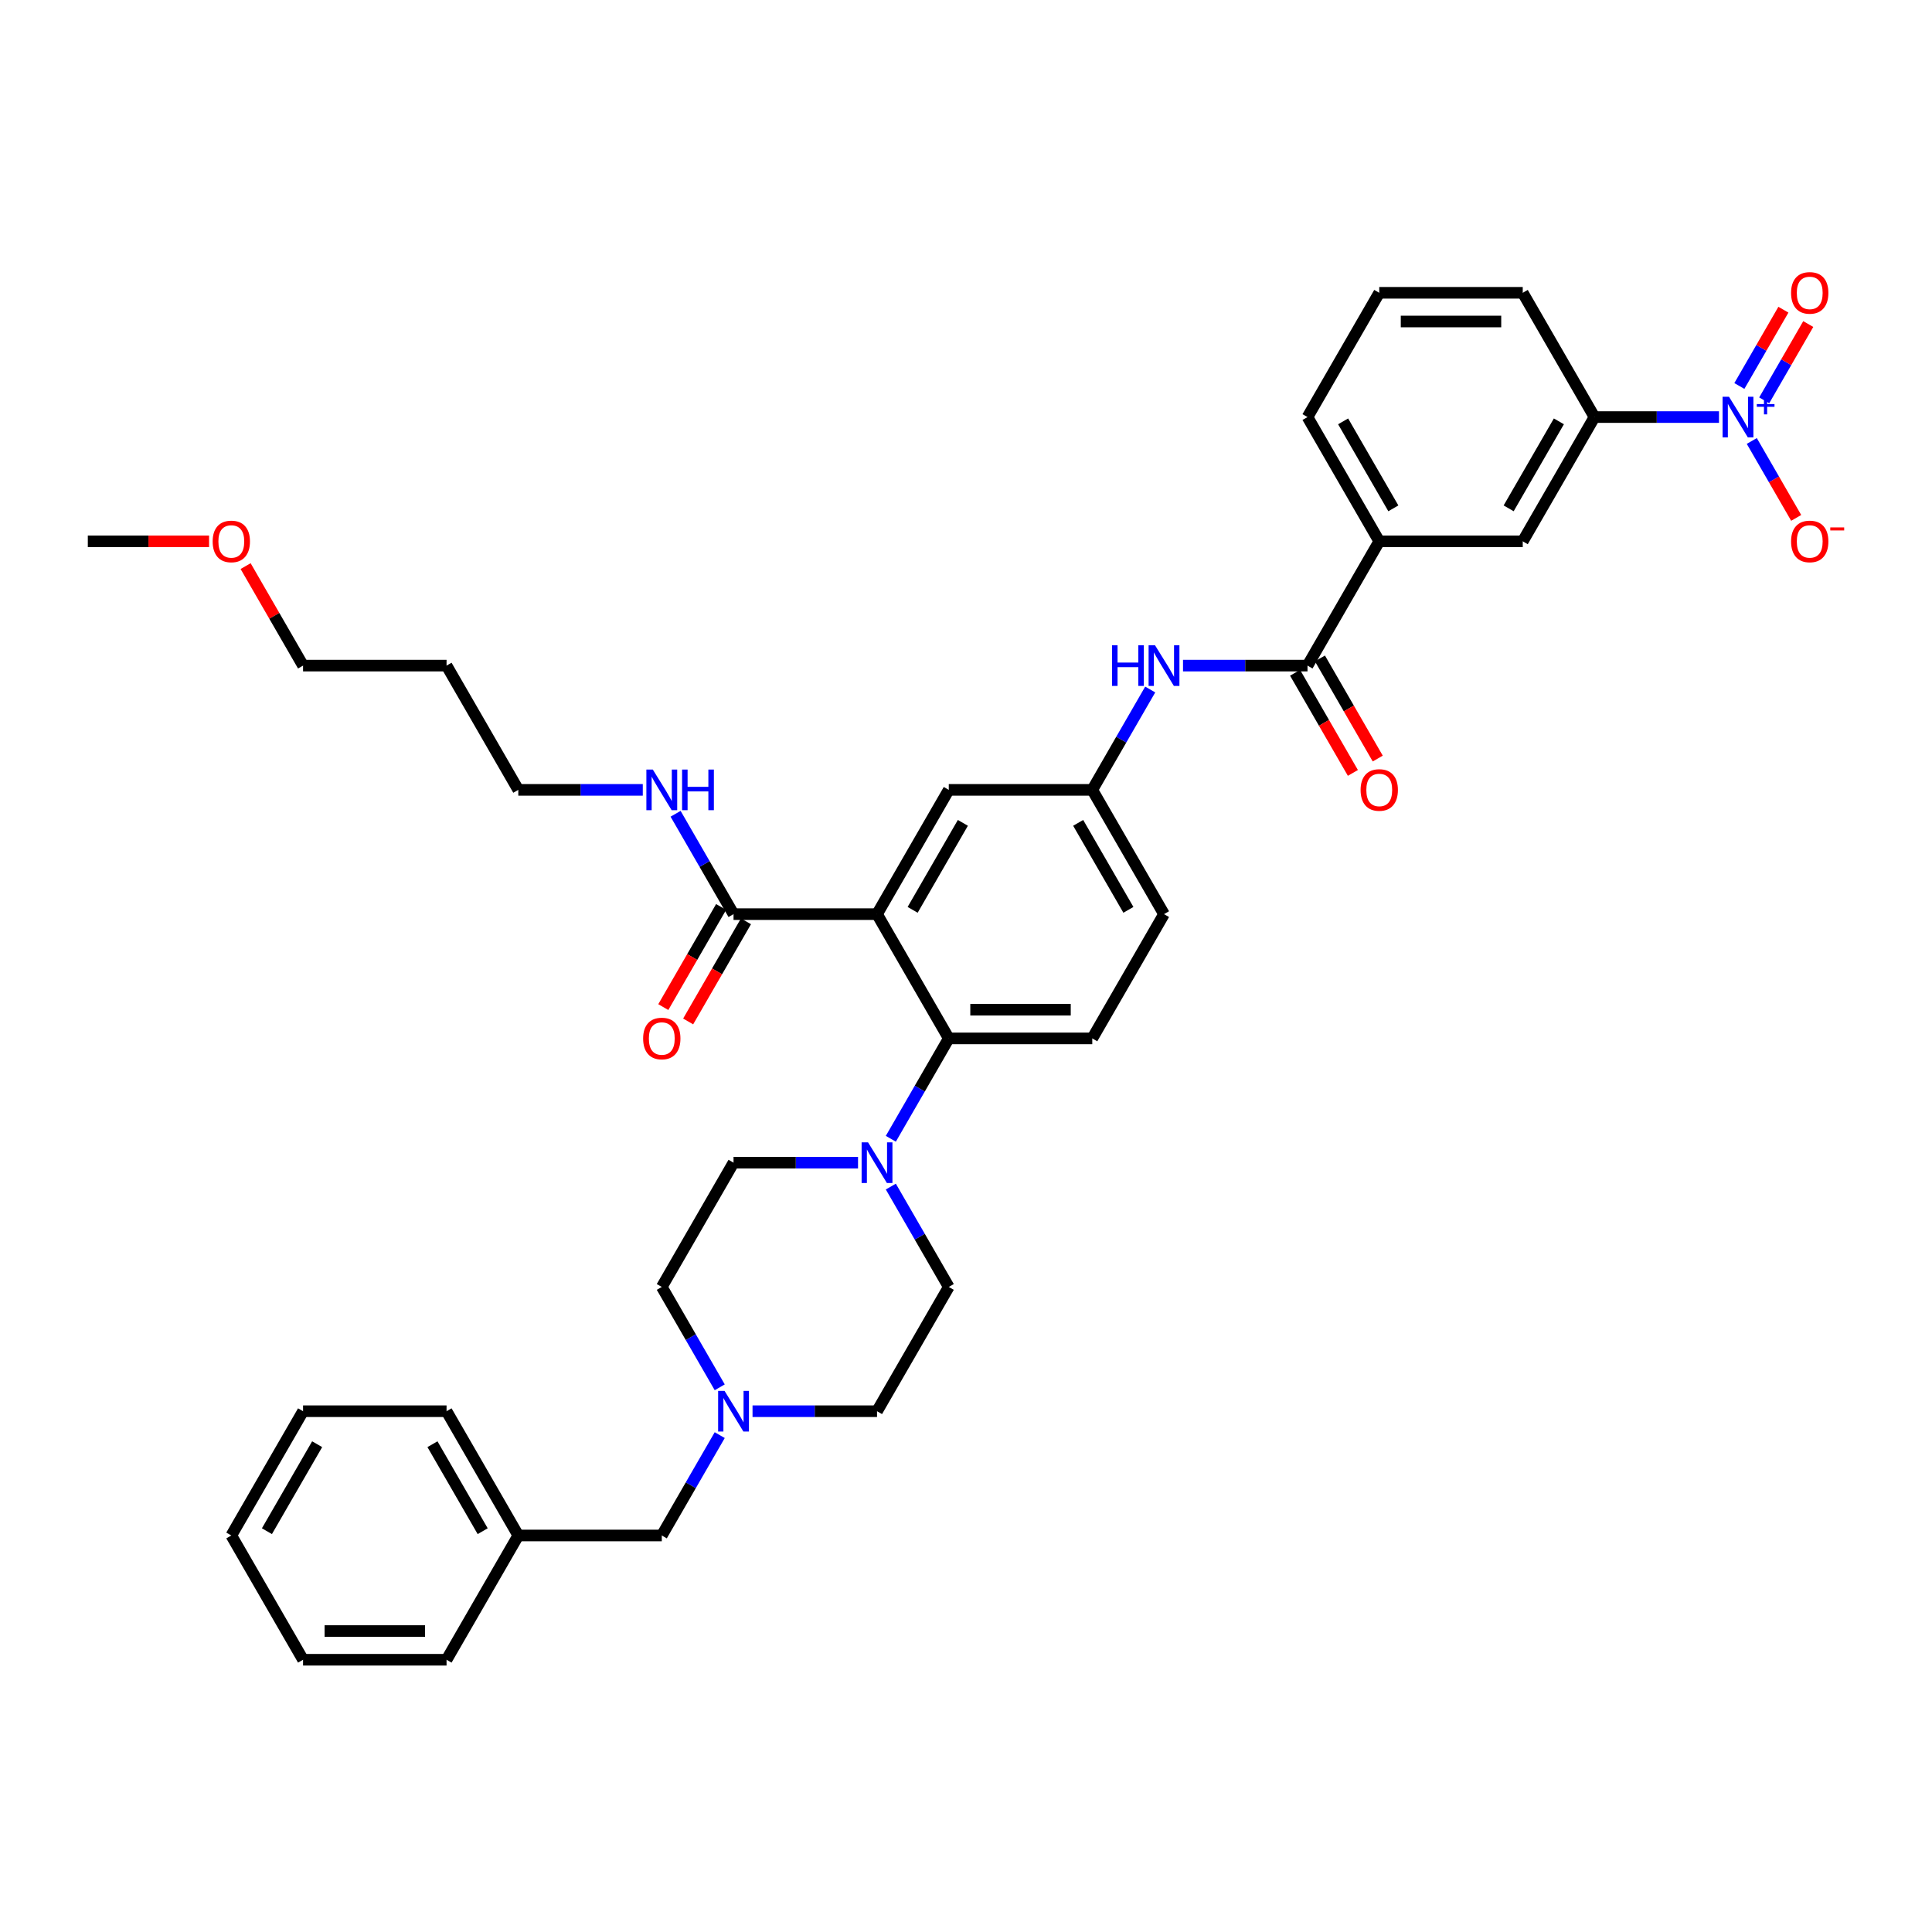 <?xml version='1.0' encoding='iso-8859-1'?>
<svg version='1.1' baseProfile='full'
              xmlns='http://www.w3.org/2000/svg'
                      xmlns:rdkit='http://www.rdkit.org/xml'
                      xmlns:xlink='http://www.w3.org/1999/xlink'
                  xml:space='preserve'
width='1000px' height='1000px' viewBox='0 0 1000 1000'>
<!-- END OF HEADER -->
<rect style='opacity:1.0;fill:#FFFFFF;stroke:none' width='1000' height='1000' x='0' y='0'> </rect>
<path class='bond-0' d='M 612.325,344.515 L 644.544,344.515' style='fill:none;fill-rule:evenodd;stroke:#0000FF;stroke-width:6px;stroke-linecap:butt;stroke-linejoin:miter;stroke-opacity:1' />
<path class='bond-0' d='M 644.544,344.515 L 676.763,344.515' style='fill:none;fill-rule:evenodd;stroke:#000000;stroke-width:6px;stroke-linecap:butt;stroke-linejoin:miter;stroke-opacity:1' />
<path class='bond-1' d='M 595.348,356.889 L 580.352,382.862' style='fill:none;fill-rule:evenodd;stroke:#0000FF;stroke-width:6px;stroke-linecap:butt;stroke-linejoin:miter;stroke-opacity:1' />
<path class='bond-1' d='M 580.352,382.862 L 565.356,408.836' style='fill:none;fill-rule:evenodd;stroke:#000000;stroke-width:6px;stroke-linecap:butt;stroke-linejoin:miter;stroke-opacity:1' />
<path class='bond-2' d='M 889.744,215.873 L 857.525,215.873' style='fill:none;fill-rule:evenodd;stroke:#0000FF;stroke-width:6px;stroke-linecap:butt;stroke-linejoin:miter;stroke-opacity:1' />
<path class='bond-2' d='M 857.525,215.873 L 825.306,215.873' style='fill:none;fill-rule:evenodd;stroke:#000000;stroke-width:6px;stroke-linecap:butt;stroke-linejoin:miter;stroke-opacity:1' />
<path class='bond-3' d='M 906.722,228.247 L 918.215,248.153' style='fill:none;fill-rule:evenodd;stroke:#0000FF;stroke-width:6px;stroke-linecap:butt;stroke-linejoin:miter;stroke-opacity:1' />
<path class='bond-3' d='M 918.215,248.153 L 929.707,268.059' style='fill:none;fill-rule:evenodd;stroke:#FF0000;stroke-width:6px;stroke-linecap:butt;stroke-linejoin:miter;stroke-opacity:1' />
<path class='bond-4' d='M 913.154,207.213 L 924.552,187.47' style='fill:none;fill-rule:evenodd;stroke:#0000FF;stroke-width:6px;stroke-linecap:butt;stroke-linejoin:miter;stroke-opacity:1' />
<path class='bond-4' d='M 924.552,187.47 L 935.951,167.728' style='fill:none;fill-rule:evenodd;stroke:#FF0000;stroke-width:6px;stroke-linecap:butt;stroke-linejoin:miter;stroke-opacity:1' />
<path class='bond-4' d='M 900.29,199.786 L 911.688,180.043' style='fill:none;fill-rule:evenodd;stroke:#0000FF;stroke-width:6px;stroke-linecap:butt;stroke-linejoin:miter;stroke-opacity:1' />
<path class='bond-4' d='M 911.688,180.043 L 923.087,160.3' style='fill:none;fill-rule:evenodd;stroke:#FF0000;stroke-width:6px;stroke-linecap:butt;stroke-linejoin:miter;stroke-opacity:1' />
<path class='bond-5' d='M 670.331,348.229 L 685.293,374.143' style='fill:none;fill-rule:evenodd;stroke:#000000;stroke-width:6px;stroke-linecap:butt;stroke-linejoin:miter;stroke-opacity:1' />
<path class='bond-5' d='M 685.293,374.143 L 700.254,400.057' style='fill:none;fill-rule:evenodd;stroke:#FF0000;stroke-width:6px;stroke-linecap:butt;stroke-linejoin:miter;stroke-opacity:1' />
<path class='bond-5' d='M 683.195,340.802 L 698.157,366.716' style='fill:none;fill-rule:evenodd;stroke:#000000;stroke-width:6px;stroke-linecap:butt;stroke-linejoin:miter;stroke-opacity:1' />
<path class='bond-5' d='M 698.157,366.716 L 713.119,392.63' style='fill:none;fill-rule:evenodd;stroke:#FF0000;stroke-width:6px;stroke-linecap:butt;stroke-linejoin:miter;stroke-opacity:1' />
<path class='bond-6' d='M 676.763,344.515 L 713.899,280.194' style='fill:none;fill-rule:evenodd;stroke:#000000;stroke-width:6px;stroke-linecap:butt;stroke-linejoin:miter;stroke-opacity:1' />
<path class='bond-7' d='M 825.306,215.873 L 788.171,280.194' style='fill:none;fill-rule:evenodd;stroke:#000000;stroke-width:6px;stroke-linecap:butt;stroke-linejoin:miter;stroke-opacity:1' />
<path class='bond-7' d='M 806.872,218.094 L 780.877,263.119' style='fill:none;fill-rule:evenodd;stroke:#000000;stroke-width:6px;stroke-linecap:butt;stroke-linejoin:miter;stroke-opacity:1' />
<path class='bond-8' d='M 825.306,215.873 L 788.171,151.552' style='fill:none;fill-rule:evenodd;stroke:#000000;stroke-width:6px;stroke-linecap:butt;stroke-linejoin:miter;stroke-opacity:1' />
<path class='bond-9' d='M 372.533,742.815 L 357.537,768.789' style='fill:none;fill-rule:evenodd;stroke:#0000FF;stroke-width:6px;stroke-linecap:butt;stroke-linejoin:miter;stroke-opacity:1' />
<path class='bond-9' d='M 357.537,768.789 L 342.541,794.763' style='fill:none;fill-rule:evenodd;stroke:#000000;stroke-width:6px;stroke-linecap:butt;stroke-linejoin:miter;stroke-opacity:1' />
<path class='bond-10' d='M 389.51,730.442 L 421.729,730.442' style='fill:none;fill-rule:evenodd;stroke:#0000FF;stroke-width:6px;stroke-linecap:butt;stroke-linejoin:miter;stroke-opacity:1' />
<path class='bond-10' d='M 421.729,730.442 L 453.948,730.442' style='fill:none;fill-rule:evenodd;stroke:#000000;stroke-width:6px;stroke-linecap:butt;stroke-linejoin:miter;stroke-opacity:1' />
<path class='bond-11' d='M 372.533,718.068 L 357.537,692.094' style='fill:none;fill-rule:evenodd;stroke:#0000FF;stroke-width:6px;stroke-linecap:butt;stroke-linejoin:miter;stroke-opacity:1' />
<path class='bond-11' d='M 357.537,692.094 L 342.541,666.121' style='fill:none;fill-rule:evenodd;stroke:#000000;stroke-width:6px;stroke-linecap:butt;stroke-linejoin:miter;stroke-opacity:1' />
<path class='bond-12' d='M 444.115,601.799 L 411.896,601.799' style='fill:none;fill-rule:evenodd;stroke:#0000FF;stroke-width:6px;stroke-linecap:butt;stroke-linejoin:miter;stroke-opacity:1' />
<path class='bond-12' d='M 411.896,601.799 L 379.677,601.799' style='fill:none;fill-rule:evenodd;stroke:#000000;stroke-width:6px;stroke-linecap:butt;stroke-linejoin:miter;stroke-opacity:1' />
<path class='bond-13' d='M 461.092,589.426 L 476.088,563.452' style='fill:none;fill-rule:evenodd;stroke:#0000FF;stroke-width:6px;stroke-linecap:butt;stroke-linejoin:miter;stroke-opacity:1' />
<path class='bond-13' d='M 476.088,563.452 L 491.084,537.478' style='fill:none;fill-rule:evenodd;stroke:#000000;stroke-width:6px;stroke-linecap:butt;stroke-linejoin:miter;stroke-opacity:1' />
<path class='bond-14' d='M 461.092,614.173 L 476.088,640.147' style='fill:none;fill-rule:evenodd;stroke:#0000FF;stroke-width:6px;stroke-linecap:butt;stroke-linejoin:miter;stroke-opacity:1' />
<path class='bond-14' d='M 476.088,640.147 L 491.084,666.121' style='fill:none;fill-rule:evenodd;stroke:#000000;stroke-width:6px;stroke-linecap:butt;stroke-linejoin:miter;stroke-opacity:1' />
<path class='bond-15' d='M 342.541,794.763 L 268.269,794.763' style='fill:none;fill-rule:evenodd;stroke:#000000;stroke-width:6px;stroke-linecap:butt;stroke-linejoin:miter;stroke-opacity:1' />
<path class='bond-16' d='M 231.134,344.515 L 268.269,408.836' style='fill:none;fill-rule:evenodd;stroke:#000000;stroke-width:6px;stroke-linecap:butt;stroke-linejoin:miter;stroke-opacity:1' />
<path class='bond-17' d='M 231.134,344.515 L 156.862,344.515' style='fill:none;fill-rule:evenodd;stroke:#000000;stroke-width:6px;stroke-linecap:butt;stroke-linejoin:miter;stroke-opacity:1' />
<path class='bond-18' d='M 373.245,469.444 L 358.283,495.358' style='fill:none;fill-rule:evenodd;stroke:#000000;stroke-width:6px;stroke-linecap:butt;stroke-linejoin:miter;stroke-opacity:1' />
<path class='bond-18' d='M 358.283,495.358 L 343.321,521.272' style='fill:none;fill-rule:evenodd;stroke:#FF0000;stroke-width:6px;stroke-linecap:butt;stroke-linejoin:miter;stroke-opacity:1' />
<path class='bond-18' d='M 386.109,476.871 L 371.147,502.785' style='fill:none;fill-rule:evenodd;stroke:#000000;stroke-width:6px;stroke-linecap:butt;stroke-linejoin:miter;stroke-opacity:1' />
<path class='bond-18' d='M 371.147,502.785 L 356.186,528.699' style='fill:none;fill-rule:evenodd;stroke:#FF0000;stroke-width:6px;stroke-linecap:butt;stroke-linejoin:miter;stroke-opacity:1' />
<path class='bond-19' d='M 379.677,473.157 L 364.681,447.184' style='fill:none;fill-rule:evenodd;stroke:#000000;stroke-width:6px;stroke-linecap:butt;stroke-linejoin:miter;stroke-opacity:1' />
<path class='bond-19' d='M 364.681,447.184 L 349.685,421.21' style='fill:none;fill-rule:evenodd;stroke:#0000FF;stroke-width:6px;stroke-linecap:butt;stroke-linejoin:miter;stroke-opacity:1' />
<path class='bond-20' d='M 379.677,473.157 L 453.948,473.157' style='fill:none;fill-rule:evenodd;stroke:#000000;stroke-width:6px;stroke-linecap:butt;stroke-linejoin:miter;stroke-opacity:1' />
<path class='bond-21' d='M 332.707,408.836 L 300.488,408.836' style='fill:none;fill-rule:evenodd;stroke:#0000FF;stroke-width:6px;stroke-linecap:butt;stroke-linejoin:miter;stroke-opacity:1' />
<path class='bond-21' d='M 300.488,408.836 L 268.269,408.836' style='fill:none;fill-rule:evenodd;stroke:#000000;stroke-width:6px;stroke-linecap:butt;stroke-linejoin:miter;stroke-opacity:1' />
<path class='bond-22' d='M 127.127,293.013 L 141.995,318.764' style='fill:none;fill-rule:evenodd;stroke:#FF0000;stroke-width:6px;stroke-linecap:butt;stroke-linejoin:miter;stroke-opacity:1' />
<path class='bond-22' d='M 141.995,318.764 L 156.862,344.515' style='fill:none;fill-rule:evenodd;stroke:#000000;stroke-width:6px;stroke-linecap:butt;stroke-linejoin:miter;stroke-opacity:1' />
<path class='bond-23' d='M 108.214,280.194 L 76.834,280.194' style='fill:none;fill-rule:evenodd;stroke:#FF0000;stroke-width:6px;stroke-linecap:butt;stroke-linejoin:miter;stroke-opacity:1' />
<path class='bond-23' d='M 76.834,280.194 L 45.455,280.194' style='fill:none;fill-rule:evenodd;stroke:#000000;stroke-width:6px;stroke-linecap:butt;stroke-linejoin:miter;stroke-opacity:1' />
<path class='bond-24' d='M 453.948,473.157 L 491.084,408.836' style='fill:none;fill-rule:evenodd;stroke:#000000;stroke-width:6px;stroke-linecap:butt;stroke-linejoin:miter;stroke-opacity:1' />
<path class='bond-24' d='M 472.383,470.936 L 498.378,425.912' style='fill:none;fill-rule:evenodd;stroke:#000000;stroke-width:6px;stroke-linecap:butt;stroke-linejoin:miter;stroke-opacity:1' />
<path class='bond-25' d='M 453.948,473.157 L 491.084,537.478' style='fill:none;fill-rule:evenodd;stroke:#000000;stroke-width:6px;stroke-linecap:butt;stroke-linejoin:miter;stroke-opacity:1' />
<path class='bond-26' d='M 491.084,408.836 L 565.356,408.836' style='fill:none;fill-rule:evenodd;stroke:#000000;stroke-width:6px;stroke-linecap:butt;stroke-linejoin:miter;stroke-opacity:1' />
<path class='bond-27' d='M 491.084,537.478 L 565.356,537.478' style='fill:none;fill-rule:evenodd;stroke:#000000;stroke-width:6px;stroke-linecap:butt;stroke-linejoin:miter;stroke-opacity:1' />
<path class='bond-27' d='M 502.225,522.624 L 554.215,522.624' style='fill:none;fill-rule:evenodd;stroke:#000000;stroke-width:6px;stroke-linecap:butt;stroke-linejoin:miter;stroke-opacity:1' />
<path class='bond-28' d='M 565.356,408.836 L 602.492,473.157' style='fill:none;fill-rule:evenodd;stroke:#000000;stroke-width:6px;stroke-linecap:butt;stroke-linejoin:miter;stroke-opacity:1' />
<path class='bond-28' d='M 558.062,425.912 L 584.057,470.936' style='fill:none;fill-rule:evenodd;stroke:#000000;stroke-width:6px;stroke-linecap:butt;stroke-linejoin:miter;stroke-opacity:1' />
<path class='bond-29' d='M 565.356,537.478 L 602.492,473.157' style='fill:none;fill-rule:evenodd;stroke:#000000;stroke-width:6px;stroke-linecap:butt;stroke-linejoin:miter;stroke-opacity:1' />
<path class='bond-30' d='M 268.269,794.763 L 231.134,730.442' style='fill:none;fill-rule:evenodd;stroke:#000000;stroke-width:6px;stroke-linecap:butt;stroke-linejoin:miter;stroke-opacity:1' />
<path class='bond-30' d='M 249.835,792.542 L 223.84,747.517' style='fill:none;fill-rule:evenodd;stroke:#000000;stroke-width:6px;stroke-linecap:butt;stroke-linejoin:miter;stroke-opacity:1' />
<path class='bond-31' d='M 268.269,794.763 L 231.134,859.084' style='fill:none;fill-rule:evenodd;stroke:#000000;stroke-width:6px;stroke-linecap:butt;stroke-linejoin:miter;stroke-opacity:1' />
<path class='bond-32' d='M 453.948,730.442 L 491.084,666.121' style='fill:none;fill-rule:evenodd;stroke:#000000;stroke-width:6px;stroke-linecap:butt;stroke-linejoin:miter;stroke-opacity:1' />
<path class='bond-33' d='M 342.541,666.121 L 379.677,601.799' style='fill:none;fill-rule:evenodd;stroke:#000000;stroke-width:6px;stroke-linecap:butt;stroke-linejoin:miter;stroke-opacity:1' />
<path class='bond-34' d='M 231.134,730.442 L 156.862,730.442' style='fill:none;fill-rule:evenodd;stroke:#000000;stroke-width:6px;stroke-linecap:butt;stroke-linejoin:miter;stroke-opacity:1' />
<path class='bond-35' d='M 231.134,859.084 L 156.862,859.084' style='fill:none;fill-rule:evenodd;stroke:#000000;stroke-width:6px;stroke-linecap:butt;stroke-linejoin:miter;stroke-opacity:1' />
<path class='bond-35' d='M 219.993,844.23 L 168.003,844.23' style='fill:none;fill-rule:evenodd;stroke:#000000;stroke-width:6px;stroke-linecap:butt;stroke-linejoin:miter;stroke-opacity:1' />
<path class='bond-36' d='M 156.862,730.442 L 119.726,794.763' style='fill:none;fill-rule:evenodd;stroke:#000000;stroke-width:6px;stroke-linecap:butt;stroke-linejoin:miter;stroke-opacity:1' />
<path class='bond-36' d='M 164.156,747.517 L 138.161,792.542' style='fill:none;fill-rule:evenodd;stroke:#000000;stroke-width:6px;stroke-linecap:butt;stroke-linejoin:miter;stroke-opacity:1' />
<path class='bond-37' d='M 156.862,859.084 L 119.726,794.763' style='fill:none;fill-rule:evenodd;stroke:#000000;stroke-width:6px;stroke-linecap:butt;stroke-linejoin:miter;stroke-opacity:1' />
<path class='bond-38' d='M 713.899,280.194 L 788.171,280.194' style='fill:none;fill-rule:evenodd;stroke:#000000;stroke-width:6px;stroke-linecap:butt;stroke-linejoin:miter;stroke-opacity:1' />
<path class='bond-39' d='M 713.899,280.194 L 676.763,215.873' style='fill:none;fill-rule:evenodd;stroke:#000000;stroke-width:6px;stroke-linecap:butt;stroke-linejoin:miter;stroke-opacity:1' />
<path class='bond-39' d='M 721.193,263.119 L 695.198,218.094' style='fill:none;fill-rule:evenodd;stroke:#000000;stroke-width:6px;stroke-linecap:butt;stroke-linejoin:miter;stroke-opacity:1' />
<path class='bond-40' d='M 788.171,151.552 L 713.899,151.552' style='fill:none;fill-rule:evenodd;stroke:#000000;stroke-width:6px;stroke-linecap:butt;stroke-linejoin:miter;stroke-opacity:1' />
<path class='bond-40' d='M 777.03,166.406 L 725.04,166.406' style='fill:none;fill-rule:evenodd;stroke:#000000;stroke-width:6px;stroke-linecap:butt;stroke-linejoin:miter;stroke-opacity:1' />
<path class='bond-41' d='M 676.763,215.873 L 713.899,151.552' style='fill:none;fill-rule:evenodd;stroke:#000000;stroke-width:6px;stroke-linecap:butt;stroke-linejoin:miter;stroke-opacity:1' />
<path  class='atom-0' d='M 575.59 333.998
L 578.442 333.998
L 578.442 342.941
L 589.197 342.941
L 589.197 333.998
L 592.049 333.998
L 592.049 355.032
L 589.197 355.032
L 589.197 345.317
L 578.442 345.317
L 578.442 355.032
L 575.59 355.032
L 575.59 333.998
' fill='#0000FF'/>
<path  class='atom-0' d='M 597.842 333.998
L 604.735 345.139
Q 605.418 346.238, 606.517 348.229
Q 607.616 350.219, 607.676 350.338
L 607.676 333.998
L 610.468 333.998
L 610.468 355.032
L 607.587 355.032
L 600.189 342.851
Q 599.328 341.425, 598.407 339.791
Q 597.515 338.157, 597.248 337.652
L 597.248 355.032
L 594.515 355.032
L 594.515 333.998
L 597.842 333.998
' fill='#0000FF'/>
<path  class='atom-1' d='M 894.929 205.356
L 901.821 216.497
Q 902.504 217.596, 903.603 219.587
Q 904.703 221.577, 904.762 221.696
L 904.762 205.356
L 907.555 205.356
L 907.555 226.39
L 904.673 226.39
L 897.276 214.209
Q 896.414 212.783, 895.493 211.149
Q 894.602 209.515, 894.334 209.01
L 894.334 226.39
L 891.601 226.39
L 891.601 205.356
L 894.929 205.356
' fill='#0000FF'/>
<path  class='atom-1' d='M 909.319 209.147
L 913.025 209.147
L 913.025 205.246
L 914.672 205.246
L 914.672 209.147
L 918.476 209.147
L 918.476 210.559
L 914.672 210.559
L 914.672 214.481
L 913.025 214.481
L 913.025 210.559
L 909.319 210.559
L 909.319 209.147
' fill='#0000FF'/>
<path  class='atom-3' d='M 704.244 408.896
Q 704.244 403.845, 706.739 401.023
Q 709.235 398.201, 713.899 398.201
Q 718.563 398.201, 721.059 401.023
Q 723.554 403.845, 723.554 408.896
Q 723.554 414.006, 721.029 416.917
Q 718.504 419.799, 713.899 419.799
Q 709.264 419.799, 706.739 416.917
Q 704.244 414.035, 704.244 408.896
M 713.899 417.422
Q 717.107 417.422, 718.831 415.283
Q 720.583 413.114, 720.583 408.896
Q 720.583 404.766, 718.831 402.687
Q 717.107 400.577, 713.899 400.577
Q 710.69 400.577, 708.938 402.657
Q 707.214 404.736, 707.214 408.896
Q 707.214 413.144, 708.938 415.283
Q 710.69 417.422, 713.899 417.422
' fill='#FF0000'/>
<path  class='atom-5' d='M 375.027 719.925
L 381.92 731.066
Q 382.603 732.165, 383.702 734.155
Q 384.801 736.146, 384.861 736.265
L 384.861 719.925
L 387.654 719.925
L 387.654 740.959
L 384.772 740.959
L 377.374 728.778
Q 376.513 727.352, 375.592 725.718
Q 374.701 724.084, 374.433 723.579
L 374.433 740.959
L 371.7 740.959
L 371.7 719.925
L 375.027 719.925
' fill='#0000FF'/>
<path  class='atom-6' d='M 449.299 591.283
L 456.191 602.423
Q 456.875 603.523, 457.974 605.513
Q 459.073 607.504, 459.132 607.622
L 459.132 591.283
L 461.925 591.283
L 461.925 612.316
L 459.043 612.316
L 451.646 600.136
Q 450.784 598.71, 449.863 597.076
Q 448.972 595.442, 448.705 594.937
L 448.705 612.316
L 445.972 612.316
L 445.972 591.283
L 449.299 591.283
' fill='#0000FF'/>
<path  class='atom-10' d='M 332.886 537.538
Q 332.886 532.487, 335.381 529.665
Q 337.877 526.843, 342.541 526.843
Q 347.205 526.843, 349.701 529.665
Q 352.196 532.487, 352.196 537.538
Q 352.196 542.648, 349.671 545.559
Q 347.146 548.441, 342.541 548.441
Q 337.906 548.441, 335.381 545.559
Q 332.886 542.677, 332.886 537.538
M 342.541 546.064
Q 345.749 546.064, 347.473 543.925
Q 349.225 541.756, 349.225 537.538
Q 349.225 533.408, 347.473 531.329
Q 345.749 529.219, 342.541 529.219
Q 339.332 529.219, 337.58 531.299
Q 335.856 533.379, 335.856 537.538
Q 335.856 541.786, 337.58 543.925
Q 339.332 546.064, 342.541 546.064
' fill='#FF0000'/>
<path  class='atom-11' d='M 337.892 398.319
L 344.784 409.46
Q 345.467 410.559, 346.566 412.55
Q 347.666 414.54, 347.725 414.659
L 347.725 398.319
L 350.518 398.319
L 350.518 419.353
L 347.636 419.353
L 340.239 407.173
Q 339.377 405.747, 338.456 404.113
Q 337.565 402.479, 337.297 401.974
L 337.297 419.353
L 334.564 419.353
L 334.564 398.319
L 337.892 398.319
' fill='#0000FF'/>
<path  class='atom-11' d='M 353.043 398.319
L 355.895 398.319
L 355.895 407.262
L 366.65 407.262
L 366.65 398.319
L 369.502 398.319
L 369.502 419.353
L 366.65 419.353
L 366.65 409.638
L 355.895 409.638
L 355.895 419.353
L 353.043 419.353
L 353.043 398.319
' fill='#0000FF'/>
<path  class='atom-12' d='M 110.071 280.253
Q 110.071 275.203, 112.566 272.381
Q 115.062 269.558, 119.726 269.558
Q 124.39 269.558, 126.886 272.381
Q 129.381 275.203, 129.381 280.253
Q 129.381 285.363, 126.856 288.275
Q 124.331 291.157, 119.726 291.157
Q 115.092 291.157, 112.566 288.275
Q 110.071 285.393, 110.071 280.253
M 119.726 288.78
Q 122.935 288.78, 124.658 286.641
Q 126.411 284.472, 126.411 280.253
Q 126.411 276.124, 124.658 274.044
Q 122.935 271.935, 119.726 271.935
Q 116.518 271.935, 114.765 274.015
Q 113.042 276.094, 113.042 280.253
Q 113.042 284.502, 114.765 286.641
Q 116.518 288.78, 119.726 288.78
' fill='#FF0000'/>
<path  class='atom-34' d='M 927.058 280.253
Q 927.058 275.203, 929.554 272.381
Q 932.049 269.558, 936.714 269.558
Q 941.378 269.558, 943.874 272.381
Q 946.369 275.203, 946.369 280.253
Q 946.369 285.363, 943.844 288.275
Q 941.319 291.157, 936.714 291.157
Q 932.079 291.157, 929.554 288.275
Q 927.058 285.393, 927.058 280.253
M 936.714 288.78
Q 939.922 288.78, 941.645 286.641
Q 943.398 284.472, 943.398 280.253
Q 943.398 276.124, 941.645 274.044
Q 939.922 271.935, 936.714 271.935
Q 933.505 271.935, 931.752 274.015
Q 930.029 276.094, 930.029 280.253
Q 930.029 284.502, 931.752 286.641
Q 933.505 288.78, 936.714 288.78
' fill='#FF0000'/>
<path  class='atom-34' d='M 947.349 272.991
L 954.545 272.991
L 954.545 274.56
L 947.349 274.56
L 947.349 272.991
' fill='#FF0000'/>
<path  class='atom-35' d='M 927.058 151.611
Q 927.058 146.561, 929.554 143.738
Q 932.049 140.916, 936.714 140.916
Q 941.378 140.916, 943.874 143.738
Q 946.369 146.561, 946.369 151.611
Q 946.369 156.721, 943.844 159.633
Q 941.319 162.514, 936.714 162.514
Q 932.079 162.514, 929.554 159.633
Q 927.058 156.751, 927.058 151.611
M 936.714 160.138
Q 939.922 160.138, 941.645 157.999
Q 943.398 155.83, 943.398 151.611
Q 943.398 147.482, 941.645 145.402
Q 939.922 143.293, 936.714 143.293
Q 933.505 143.293, 931.752 145.372
Q 930.029 147.452, 930.029 151.611
Q 930.029 155.86, 931.752 157.999
Q 933.505 160.138, 936.714 160.138
' fill='#FF0000'/>
</svg>
